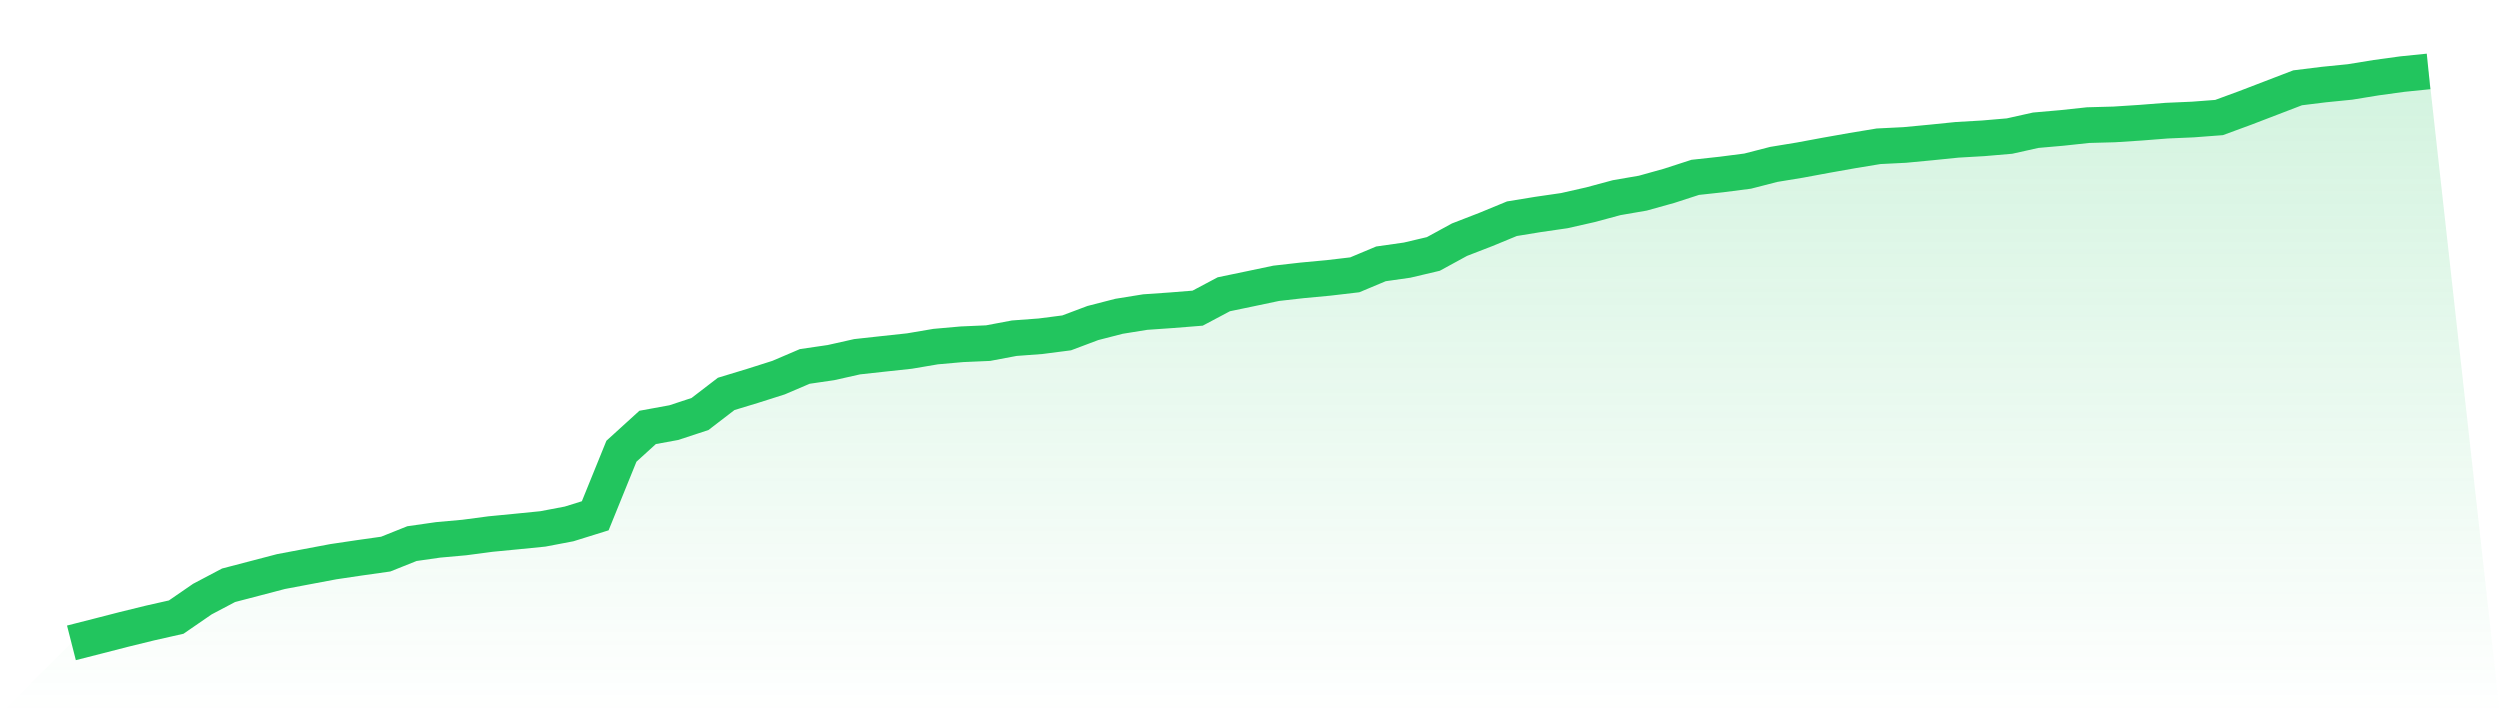 <svg viewBox="0 0 140 40" xmlns="http://www.w3.org/2000/svg">
<defs>
<linearGradient id="gradient" x1="0" x2="0" y1="0" y2="1">
<stop offset="0%" stop-color="#22c55e" stop-opacity="0.2"/>
<stop offset="100%" stop-color="#22c55e" stop-opacity="0"/>
</linearGradient>
</defs>
<path d="M4,36 L4,36 L5.467,35.626 L6.933,35.249 L8.4,34.889 L9.867,34.558 L11.333,33.549 L12.8,32.775 L14.267,32.392 L15.733,32.008 L17.2,31.731 L18.667,31.455 L20.133,31.237 L21.6,31.03 L23.067,30.443 L24.533,30.233 L26,30.101 L27.467,29.907 L28.933,29.765 L30.4,29.619 L31.867,29.34 L33.333,28.884 L34.8,25.269 L36.267,23.935 L37.733,23.667 L39.2,23.184 L40.667,22.058 L42.133,21.613 L43.6,21.147 L45.067,20.52 L46.533,20.306 L48,19.977 L49.467,19.816 L50.933,19.658 L52.4,19.409 L53.867,19.279 L55.333,19.215 L56.8,18.939 L58.267,18.83 L59.733,18.641 L61.2,18.089 L62.667,17.712 L64.133,17.476 L65.6,17.374 L67.067,17.257 L68.533,16.479 L70,16.174 L71.467,15.865 L72.933,15.699 L74.4,15.562 L75.867,15.39 L77.333,14.776 L78.8,14.567 L80.267,14.221 L81.733,13.421 L83.2,12.853 L84.667,12.248 L86.133,12.009 L87.6,11.796 L89.067,11.464 L90.533,11.069 L92,10.816 L93.467,10.407 L94.933,9.932 L96.4,9.772 L97.867,9.583 L99.333,9.206 L100.8,8.965 L102.267,8.693 L103.733,8.433 L105.2,8.191 L106.667,8.118 L108.133,7.979 L109.6,7.83 L111.067,7.745 L112.533,7.62 L114,7.293 L115.467,7.164 L116.933,7.007 L118.4,6.967 L119.867,6.872 L121.333,6.757 L122.8,6.693 L124.267,6.582 L125.733,6.043 L127.2,5.48 L128.667,4.917 L130.133,4.736 L131.6,4.589 L133.067,4.35 L134.533,4.149 L136,4 L140,40 L0,40 z" fill="url(#gradient)"/>
<path d="M4,36 L4,36 L5.467,35.626 L6.933,35.249 L8.4,34.889 L9.867,34.558 L11.333,33.549 L12.8,32.775 L14.267,32.392 L15.733,32.008 L17.2,31.731 L18.667,31.455 L20.133,31.237 L21.6,31.03 L23.067,30.443 L24.533,30.233 L26,30.101 L27.467,29.907 L28.933,29.765 L30.4,29.619 L31.867,29.34 L33.333,28.884 L34.8,25.269 L36.267,23.935 L37.733,23.667 L39.2,23.184 L40.667,22.058 L42.133,21.613 L43.6,21.147 L45.067,20.52 L46.533,20.306 L48,19.977 L49.467,19.816 L50.933,19.658 L52.4,19.409 L53.867,19.279 L55.333,19.215 L56.8,18.939 L58.267,18.83 L59.733,18.641 L61.2,18.089 L62.667,17.712 L64.133,17.476 L65.6,17.374 L67.067,17.257 L68.533,16.479 L70,16.174 L71.467,15.865 L72.933,15.699 L74.4,15.562 L75.867,15.39 L77.333,14.776 L78.8,14.567 L80.267,14.221 L81.733,13.421 L83.2,12.853 L84.667,12.248 L86.133,12.009 L87.6,11.796 L89.067,11.464 L90.533,11.069 L92,10.816 L93.467,10.407 L94.933,9.932 L96.4,9.772 L97.867,9.583 L99.333,9.206 L100.8,8.965 L102.267,8.693 L103.733,8.433 L105.2,8.191 L106.667,8.118 L108.133,7.979 L109.6,7.83 L111.067,7.745 L112.533,7.62 L114,7.293 L115.467,7.164 L116.933,7.007 L118.4,6.967 L119.867,6.872 L121.333,6.757 L122.8,6.693 L124.267,6.582 L125.733,6.043 L127.2,5.48 L128.667,4.917 L130.133,4.736 L131.6,4.589 L133.067,4.35 L134.533,4.149 L136,4" fill="none" stroke="#22c55e" stroke-width="2"/>
</svg>